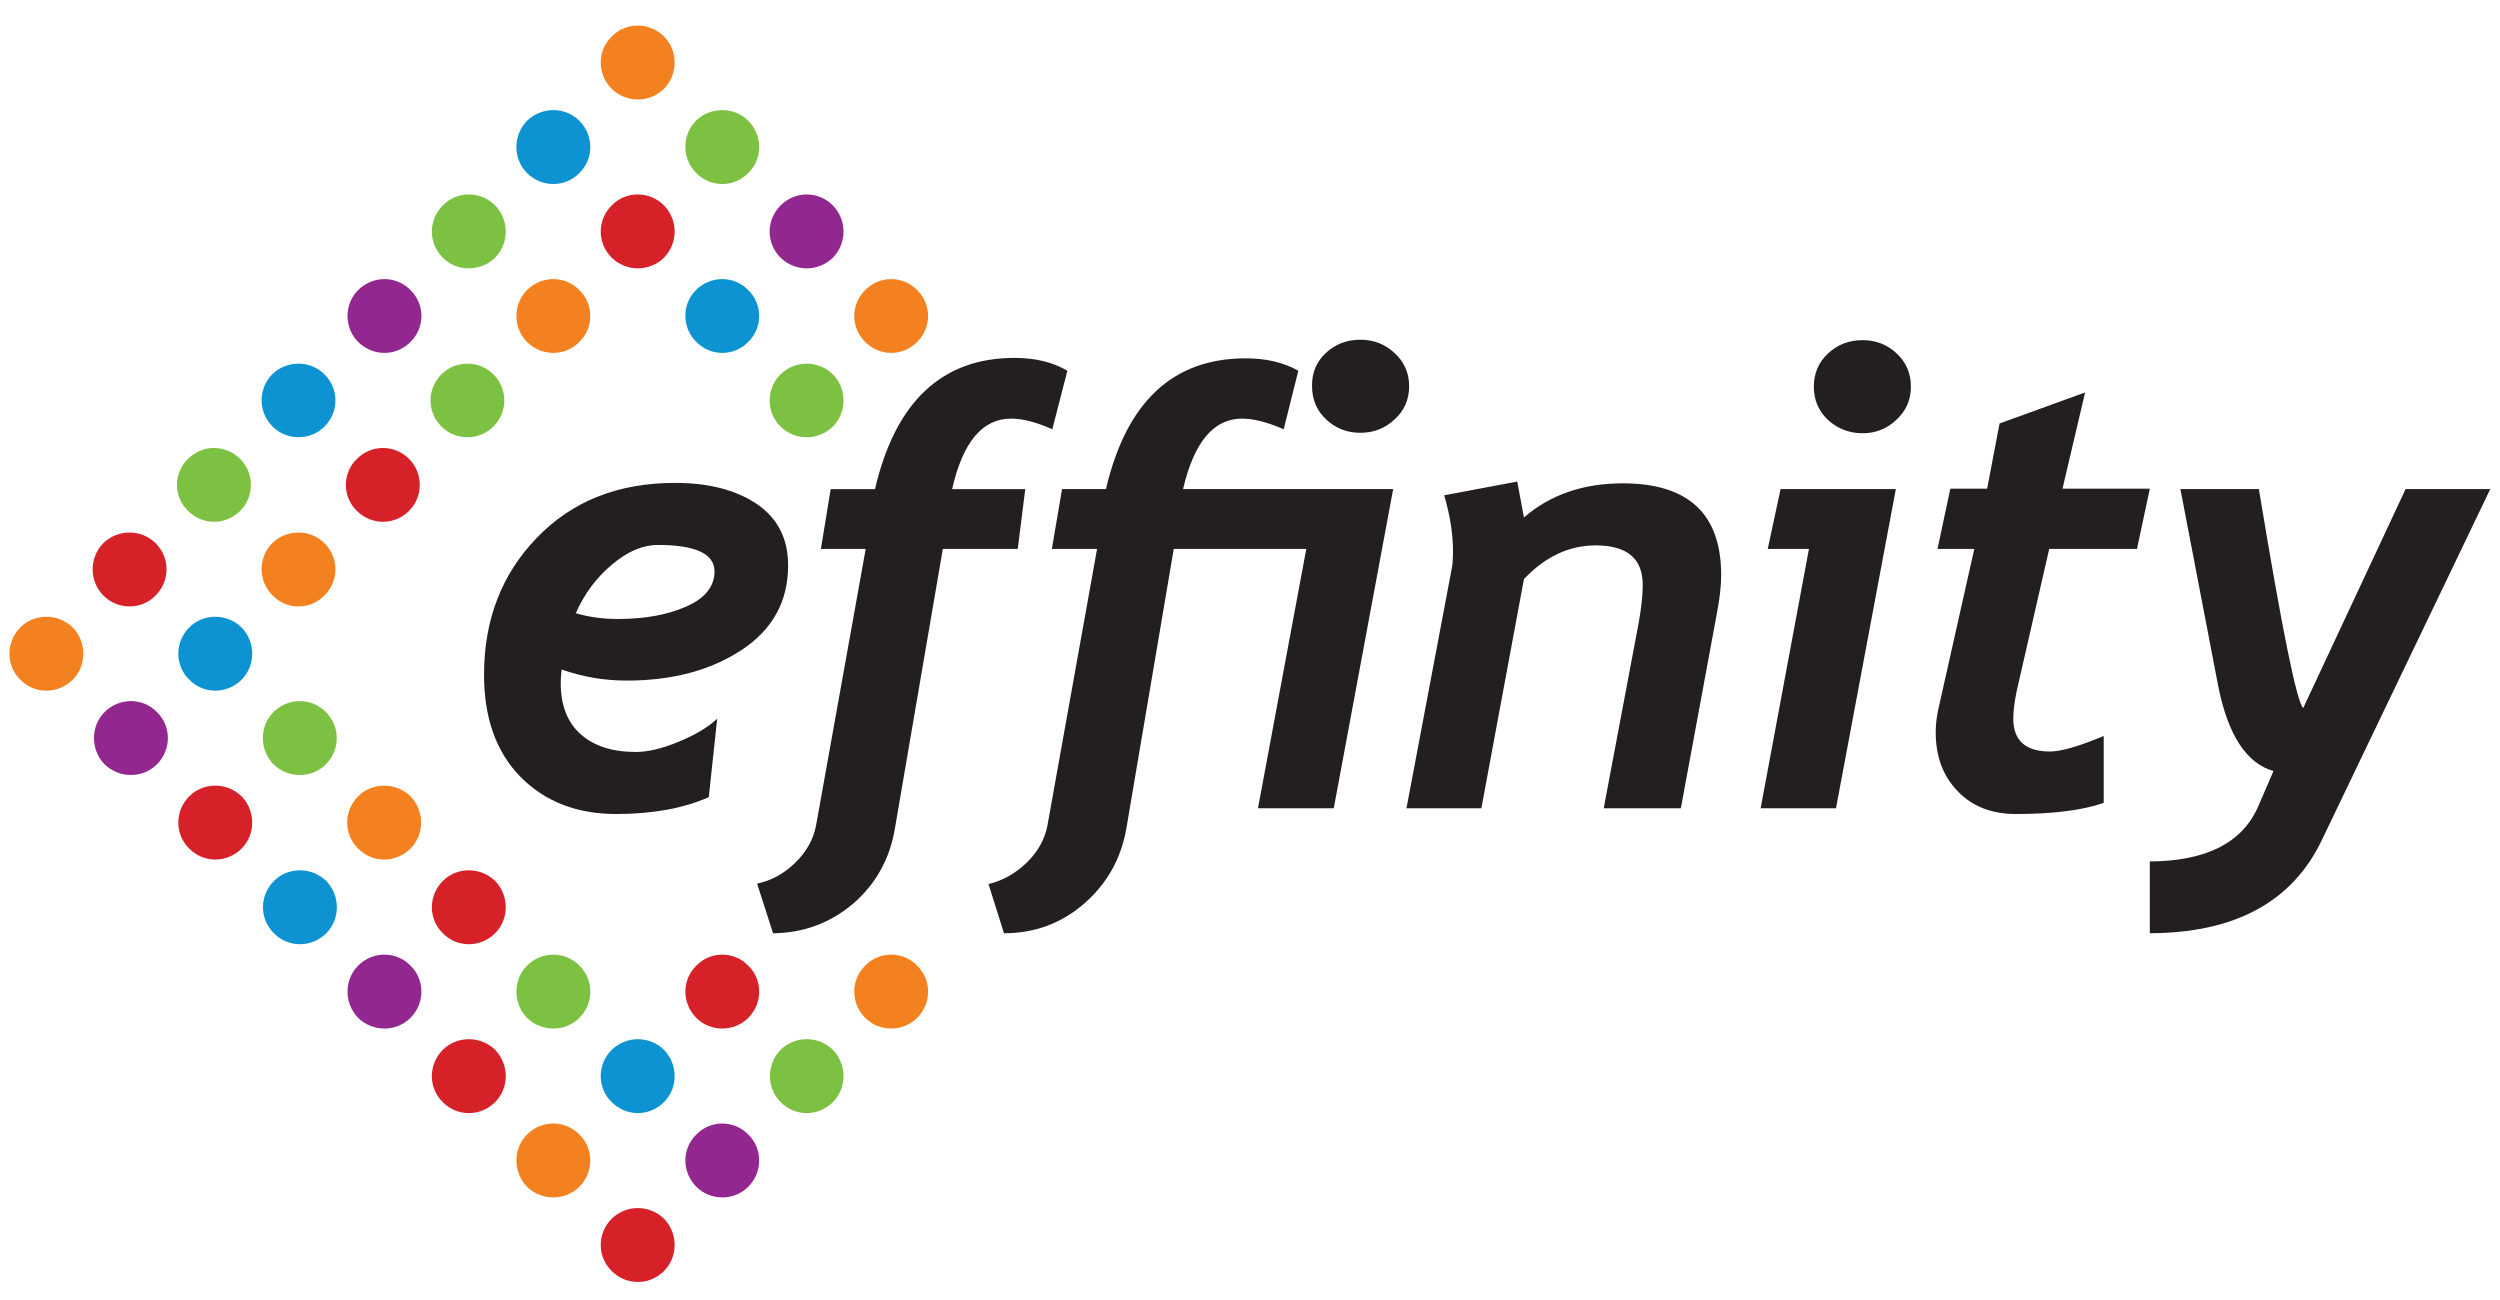 <svg version="1.2" xmlns="http://www.w3.org/2000/svg" viewBox="0 0 564 293" width="500" height="260">
	<title>logo_effinity (1)-ai</title>
	<style>
		.s0 { fill: #0e93d2 } 
		.s1 { fill: #f4811f } 
		.s2 { fill: #91278f } 
		.s3 { fill: #7dc142 } 
		.s4 { fill: #d62128 } 
		.s5 { fill: #231f20 } 
	</style>
	<g id="Calque 1">
		<g id="&lt;Group&gt;">
			<path id="&lt;Path&gt;" class="s0" d="m73.6 210.4c-3.3 3.3-8.6 3.3-11.8 0-3.3-3.2-3.3-8.5 0-11.8 3.2-3.2 8.5-3.2 11.8 0 3.2 3.3 3.2 8.6 0 11.8z"/>
			<path id="&lt;Path&gt;" class="s1" d="m16.4 153.2c-3.3 3.3-8.6 3.3-11.8 0-3.3-3.2-3.3-8.5 0-11.8 3.2-3.2 8.5-3.2 11.8 0 3.2 3.3 3.2 8.6 0 11.8z"/>
			<path id="&lt;Path&gt;" class="s2" d="m92.6 229.5c-3.2 3.2-8.5 3.2-11.8 0-3.2-3.3-3.2-8.6 0-11.8 3.3-3.3 8.6-3.3 11.8 0 3.3 3.2 3.3 8.5 0 11.8z"/>
			<path id="&lt;Path&gt;" class="s2" d="m35.4 172.3c-3.2 3.2-8.5 3.2-11.8 0-3.2-3.3-3.2-8.6 0-11.8 3.3-3.3 8.6-3.3 11.8 0 3.3 3.2 3.3 8.5 0 11.8z"/>
			<path id="&lt;Path&gt;" class="s0" d="m168.8 77c-3.2 3.3-8.5 3.3-11.7 0-3.3-3.2-3.3-8.5-0.1-11.7 3.3-3.3 8.6-3.3 11.8 0 3.3 3.2 3.3 8.5 0 11.7z"/>
			<path id="&lt;Path&gt;" class="s3" d="m187.9 248.5c3.2-3.2 3.2-8.5 0-11.8-3.3-3.2-8.5-3.2-11.8 0-3.2 3.3-3.2 8.6 0 11.8 3.3 3.3 8.5 3.3 11.8 0z"/>
			<path id="&lt;Path&gt;" class="s3" d="m168.8 38.9c-3.2 3.3-8.5 3.3-11.7 0-3.3-3.2-3.3-8.5-0.1-11.8 3.3-3.2 8.6-3.2 11.8 0 3.3 3.3 3.3 8.6 0 11.8z"/>
			<path id="&lt;Path&gt;" class="s4" d="m168.8 229.5c3.3-3.3 3.3-8.6 0-11.8-3.2-3.3-8.5-3.3-11.7 0-3.3 3.2-3.3 8.5 0 11.8 3.2 3.2 8.5 3.2 11.7 0z"/>
			<path id="&lt;Path&gt;" class="s0" d="m130.7 38.9c-3.2 3.3-8.5 3.3-11.8 0-3.2-3.2-3.2-8.5 0-11.8 3.3-3.2 8.6-3.2 11.8 0 3.3 3.3 3.3 8.6 0 11.8z"/>
			<path id="&lt;Path&gt;" class="s0" d="m73.2 96.1c-3.2 3.2-8.5 3.2-11.7 0-3.3-3.3-3.3-8.5-0.1-11.8 3.3-3.2 8.6-3.2 11.8 0 3.3 3.3 3.3 8.5 0 11.8z"/>
			<path id="&lt;Path&gt;" class="s1" d="m206.9 229.5c3.3-3.3 3.3-8.6 0-11.8-3.2-3.3-8.5-3.3-11.7 0-3.3 3.2-3.3 8.5 0 11.8 3.2 3.2 8.5 3.2 11.7 0z"/>
			<path id="&lt;Path&gt;" class="s4" d="m149.8 58c-3.3 3.2-8.5 3.2-11.8 0-3.3-3.3-3.3-8.5 0-11.8 3.2-3.3 8.5-3.3 11.8 0 3.2 3.3 3.2 8.5 0 11.8z"/>
			<path id="&lt;Path&gt;" class="s4" d="m92.3 115.1c-3.3 3.3-8.5 3.3-11.8 0-3.3-3.2-3.3-8.5 0-11.7 3.3-3.3 8.5-3.3 11.8 0 3.2 3.2 3.2 8.5 0 11.7z"/>
			<path id="&lt;Path&gt;" class="s1" d="m206.9 77c-3.2 3.3-8.5 3.3-11.7 0-3.3-3.2-3.3-8.5 0-11.7 3.2-3.3 8.5-3.3 11.7 0 3.3 3.2 3.3 8.5 0 11.7z"/>
			<path id="&lt;Path&gt;" class="s3" d="m111.7 58c-3.3 3.2-8.6 3.2-11.8 0-3.3-3.3-3.3-8.5 0-11.8 3.2-3.3 8.5-3.3 11.8 0 3.2 3.3 3.2 8.5 0 11.8z"/>
			<path id="&lt;Path&gt;" class="s3" d="m54.2 115.1c-3.3 3.3-8.5 3.3-11.8 0-3.3-3.2-3.3-8.5 0-11.7 3.2-3.3 8.5-3.3 11.8 0 3.2 3.2 3.2 8.5 0 11.7z"/>
			<path id="&lt;Path&gt;" class="s4" d="m149.8 286.6c3.2-3.2 3.2-8.5 0-11.8-3.3-3.2-8.5-3.2-11.8 0-3.3 3.3-3.3 8.6 0 11.8 3.3 3.3 8.5 3.3 11.8 0z"/>
			<path id="&lt;Path&gt;" class="s1" d="m130.7 267.6c3.3-3.3 3.3-8.6 0-11.8-3.2-3.3-8.5-3.3-11.8 0-3.2 3.2-3.2 8.5 0 11.8 3.3 3.2 8.6 3.2 11.8 0z"/>
			<path id="&lt;Path&gt;" class="s3" d="m130.7 229.5c3.3-3.3 3.3-8.6 0-11.8-3.2-3.3-8.5-3.3-11.8 0-3.2 3.2-3.2 8.5 0 11.8 3.3 3.2 8.6 3.2 11.8 0z"/>
			<path id="&lt;Path&gt;" class="s3" d="m73.5 172.3c3.3-3.3 3.3-8.6 0-11.8-3.2-3.3-8.5-3.3-11.8 0-3.2 3.2-3.2 8.5 0 11.8 3.3 3.2 8.6 3.2 11.8 0z"/>
			<path id="&lt;Path&gt;" class="s1" d="m130.7 77c-3.2 3.3-8.5 3.3-11.8 0-3.2-3.2-3.2-8.5 0-11.7 3.3-3.3 8.6-3.3 11.8 0 3.3 3.2 3.3 8.5 0 11.7z"/>
			<path id="&lt;Path&gt;" class="s1" d="m73.2 134.2c-3.2 3.3-8.5 3.3-11.7 0-3.3-3.3-3.3-8.5-0.1-11.8 3.3-3.2 8.6-3.2 11.8 0 3.3 3.3 3.3 8.5 0 11.8z"/>
			<path id="&lt;Path&gt;" class="s3" d="m187.9 96.1c-3.3 3.2-8.5 3.2-11.8 0-3.3-3.3-3.3-8.5 0-11.8 3.3-3.2 8.5-3.2 11.8 0 3.2 3.3 3.2 8.5 0 11.8z"/>
			<path id="&lt;Path&gt;" class="s4" d="m111.7 210.4c-3.3 3.3-8.6 3.3-11.8 0-3.3-3.2-3.3-8.5 0-11.8 3.2-3.2 8.5-3.2 11.8 0 3.2 3.3 3.2 8.6 0 11.8z"/>
			<path id="&lt;Path&gt;" class="s0" d="m54.5 153.2c-3.3 3.3-8.6 3.3-11.8 0-3.3-3.2-3.3-8.5 0-11.8 3.2-3.2 8.5-3.2 11.8 0 3.2 3.3 3.2 8.6 0 11.8z"/>
			<path id="&lt;Path&gt;" class="s2" d="m92.6 77c-3.2 3.3-8.5 3.3-11.8 0-3.2-3.2-3.2-8.5 0-11.7 3.3-3.3 8.6-3.3 11.8 0 3.3 3.2 3.3 8.5 0 11.7z"/>
			<path id="&lt;Path&gt;" class="s4" d="m35.1 134.2c-3.2 3.3-8.5 3.3-11.8 0-3.2-3.3-3.2-8.5 0-11.8 3.3-3.2 8.6-3.2 11.8 0 3.3 3.3 3.3 8.5 0 11.8z"/>
			<path id="&lt;Path&gt;" class="s4" d="m111.7 248.5c3.2-3.2 3.2-8.5 0-11.8-3.3-3.2-8.6-3.2-11.8 0-3.3 3.3-3.3 8.6 0 11.8 3.2 3.3 8.5 3.3 11.8 0z"/>
			<path id="&lt;Path&gt;" class="s4" d="m54.5 191.3c3.2-3.2 3.2-8.5 0-11.8-3.3-3.2-8.6-3.2-11.8 0-3.3 3.3-3.3 8.6 0 11.8 3.2 3.3 8.5 3.3 11.8 0z"/>
			<path id="&lt;Path&gt;" class="s2" d="m168.8 267.6c3.3-3.3 3.3-8.6 0-11.8-3.2-3.3-8.5-3.3-11.7 0-3.3 3.2-3.3 8.5 0 11.8 3.2 3.2 8.5 3.2 11.7 0z"/>
			<path id="&lt;Path&gt;" class="s2" d="m187.9 58c-3.3 3.2-8.5 3.2-11.8 0-3.3-3.3-3.3-8.5 0-11.8 3.3-3.3 8.5-3.3 11.8 0 3.2 3.3 3.2 8.5 0 11.8z"/>
			<path id="&lt;Path&gt;" class="s0" d="m149.8 248.5c3.2-3.2 3.2-8.5 0-11.8-3.3-3.2-8.5-3.2-11.8 0-3.3 3.3-3.3 8.6 0 11.8 3.3 3.3 8.5 3.3 11.8 0z"/>
			<path id="&lt;Path&gt;" class="s1" d="m149.8 19.9c-3.3 3.2-8.5 3.2-11.8 0-3.3-3.3-3.3-8.6 0-11.8 3.2-3.3 8.5-3.3 11.8 0 3.2 3.2 3.2 8.5 0 11.8z"/>
			<path id="&lt;Path&gt;" class="s3" d="m111.3 96.1c-3.2 3.2-8.5 3.2-11.7 0-3.3-3.3-3.3-8.5 0-11.8 3.2-3.2 8.5-3.2 11.7 0 3.3 3.3 3.3 8.5 0 11.8z"/>
			<path id="&lt;Path&gt;" class="s1" d="m92.6 191.3c3.2-3.2 3.2-8.5 0-11.8-3.3-3.2-8.6-3.2-11.8 0-3.3 3.3-3.3 8.6 0 11.8 3.2 3.3 8.5 3.3 11.8 0z"/>
			<path id="&lt;Compound Path&gt;" fill-rule="evenodd" class="s5" d="m523.8 189.4q-10 20.9-38.8 21v-16.2q19-0.1 24.4-12.3l3.5-8.1q-9.2-2.6-12.5-19.3l-8.5-44.3h17.7q7.8 47.3 10 49.4l23.1-49.4h19.1zm-41.7-65.7h-19.8l-7.3 31.9q-0.8 3.8-0.8 6.4 0 7.4 8.3 7.4 3.7 0 12.1-3.5v15.1q-7.3 2.5-19.8 2.5-8.2 0-13.1-5.1-5-5.1-5-13.3 0-2.7 0.6-5.3l8.1-36.1h-8.3l2.9-13.6h8.3l2.8-14.7 19.3-7-5.1 21.7h19.7zm-67.9 58.5h-17l10.9-58.5h-9.3l2.9-13.5h26zm-5-95.1q0-4.5 3.2-7.5 3.2-3 7.8-3 4.5 0 7.7 3 3.2 3 3.2 7.5 0 4.4-3.2 7.4-3.2 3.1-7.7 3.1-4.5 0-7.8-3-3.2-3-3.2-7.5zm-30 95.1h-17.4l7.9-41.9q0.9-5.1 0.9-8.5 0-8.9-10.6-8.9-9 0-16.2 7.6l-9.6 51.7h-16.9l10.2-54q0.3-1.4 0.3-3.9 0-6-2-12.7l16.5-3.1 1.5 8.1q8.9-7.7 22.3-7.7 22.2 0 22.2 20.7 0 3.7-1 8.8zm-78.3 0h-17.1l10.9-58.5h-29.9l-10.7 63.1q-1.8 10.2-9.5 16.9-7.7 6.7-18.1 6.7l-3.5-11.1q4.7-1.1 8.6-4.8 3.8-3.7 4.7-8.4l11.2-62.4h-10.2l2.3-13.5h9.9q6.9-29.5 31.5-29.5 7 0 11.9 2.8l-3.3 13.2q-5.5-2.4-9.4-2.4-9.6 0-13.3 15.9h47.4zm-4.9-95.2q-0.1-4.5 3.1-7.5 3.2-3 7.8-3 4.5 0 7.7 3 3.3 3 3.3 7.5 0 4.5-3.3 7.5-3.2 3-7.7 3-4.5 0-7.7-3-3.2-3-3.2-7.5zm-58.6 9.7q-5.4-2.4-9.3-2.4-9.7 0-13.3 15.9h16.5l-1.7 13.5h-16.9l-10.8 63q-1.7 10.3-9.4 17-7.8 6.6-18.1 6.7l-3.6-11.2q4.8-1 8.6-4.7 3.8-3.7 4.7-8.4l11.2-62.4h-10.1l2.2-13.5h10q6.9-29.6 31.5-29.6 7 0 11.9 2.9zm-110.7 54.2q-0.2 1.8-0.2 3 0 7.6 4.5 11.6 4.5 4 12.4 4 4.2 0 9.7-2.3 5.6-2.3 8.7-5.2l-1.9 17.7q-8.6 3.8-20.9 3.8-13.3 0-21.6-8.4-8.2-8.4-8.2-23 0-18.6 11.9-30.9 11.9-12.4 31.2-12.4 11.4 0 18.5 4.8 7 4.8 7 13.8 0 12.2-10.5 19.1-10.5 6.9-25.9 6.9-7.6 0-14.7-2.5zm3.2-12.7q4.4 1.3 9.5 1.3 9.1 0 15.4-2.8 6.4-2.8 6.4-8-0.1-5.9-12.8-5.9-5.1 0-10.3 4.4-5.3 4.4-8.2 11z"/>
		</g>
	</g>
</svg>
